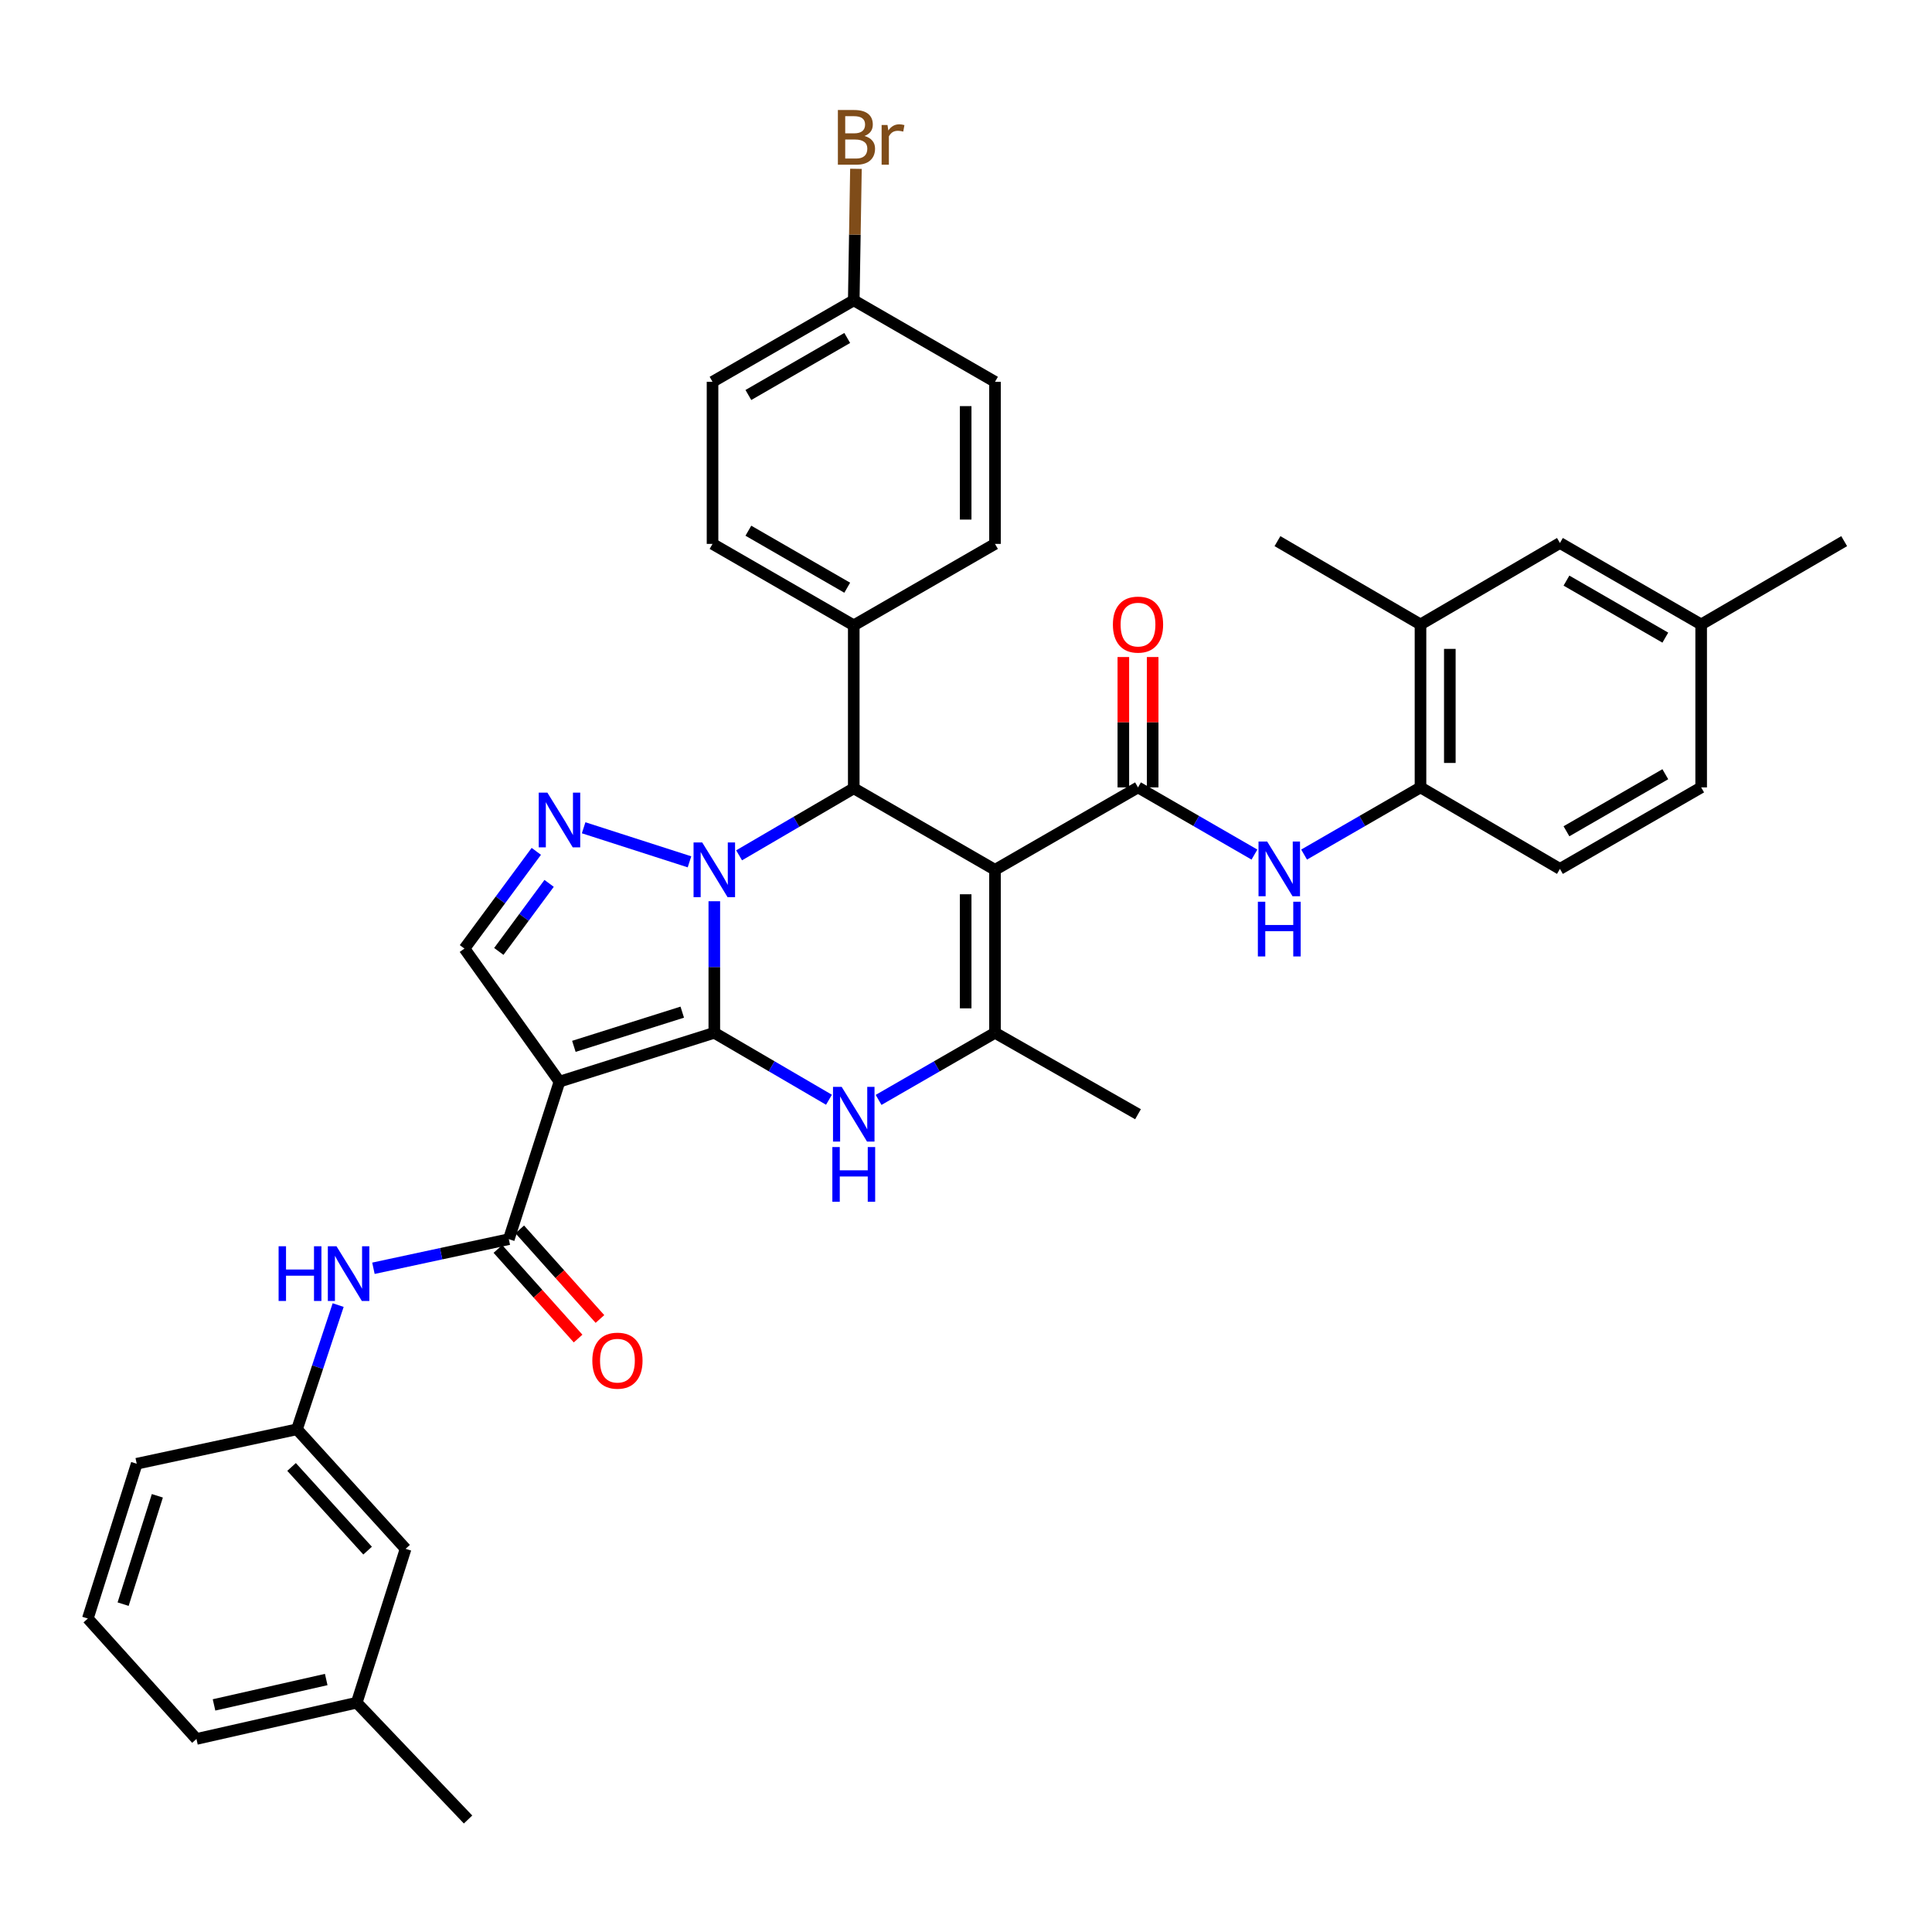 <?xml version='1.0' encoding='iso-8859-1'?>
<svg version='1.1' baseProfile='full'
              xmlns='http://www.w3.org/2000/svg'
                      xmlns:rdkit='http://www.rdkit.org/xml'
                      xmlns:xlink='http://www.w3.org/1999/xlink'
                  xml:space='preserve'
width='1000px' height='1000px' viewBox='0 0 1000 1000'>
<!-- END OF HEADER -->
<rect style='opacity:1.0;fill:#FFFFFF;stroke:none' width='1000' height='1000' x='0' y='0'> </rect>
<path class='bond-0' d='M 369.725,534.573 L 369.725,500.528' style='fill:none;fill-rule:evenodd;stroke:#000000;stroke-width:6px;stroke-linecap:butt;stroke-linejoin:miter;stroke-opacity:1' />
<path class='bond-0' d='M 369.725,500.528 L 369.725,466.483' style='fill:none;fill-rule:evenodd;stroke:#0000FF;stroke-width:6px;stroke-linecap:butt;stroke-linejoin:miter;stroke-opacity:1' />
<path class='bond-1' d='M 369.725,534.573 L 289.583,559.859' style='fill:none;fill-rule:evenodd;stroke:#000000;stroke-width:6px;stroke-linecap:butt;stroke-linejoin:miter;stroke-opacity:1' />
<path class='bond-1' d='M 353.136,523.888 L 297.036,541.588' style='fill:none;fill-rule:evenodd;stroke:#000000;stroke-width:6px;stroke-linecap:butt;stroke-linejoin:miter;stroke-opacity:1' />
<path class='bond-3' d='M 369.725,534.573 L 399.4,551.9' style='fill:none;fill-rule:evenodd;stroke:#000000;stroke-width:6px;stroke-linecap:butt;stroke-linejoin:miter;stroke-opacity:1' />
<path class='bond-3' d='M 399.4,551.9 L 429.075,569.228' style='fill:none;fill-rule:evenodd;stroke:#0000FF;stroke-width:6px;stroke-linecap:butt;stroke-linejoin:miter;stroke-opacity:1' />
<path class='bond-4' d='M 356.88,446.081 L 302.09,428.454' style='fill:none;fill-rule:evenodd;stroke:#0000FF;stroke-width:6px;stroke-linecap:butt;stroke-linejoin:miter;stroke-opacity:1' />
<path class='bond-5' d='M 382.555,442.715 L 412.23,425.37' style='fill:none;fill-rule:evenodd;stroke:#0000FF;stroke-width:6px;stroke-linecap:butt;stroke-linejoin:miter;stroke-opacity:1' />
<path class='bond-5' d='M 412.23,425.37 L 441.905,408.026' style='fill:none;fill-rule:evenodd;stroke:#000000;stroke-width:6px;stroke-linecap:butt;stroke-linejoin:miter;stroke-opacity:1' />
<path class='bond-8' d='M 289.583,559.859 L 263.361,641.392' style='fill:none;fill-rule:evenodd;stroke:#000000;stroke-width:6px;stroke-linecap:butt;stroke-linejoin:miter;stroke-opacity:1' />
<path class='bond-9' d='M 289.583,559.859 L 240.395,490.985' style='fill:none;fill-rule:evenodd;stroke:#000000;stroke-width:6px;stroke-linecap:butt;stroke-linejoin:miter;stroke-opacity:1' />
<path class='bond-2' d='M 515.013,450.214 L 515.013,534.573' style='fill:none;fill-rule:evenodd;stroke:#000000;stroke-width:6px;stroke-linecap:butt;stroke-linejoin:miter;stroke-opacity:1' />
<path class='bond-2' d='M 499.831,462.868 L 499.831,521.919' style='fill:none;fill-rule:evenodd;stroke:#000000;stroke-width:6px;stroke-linecap:butt;stroke-linejoin:miter;stroke-opacity:1' />
<path class='bond-7' d='M 515.013,450.214 L 589.032,407.554' style='fill:none;fill-rule:evenodd;stroke:#000000;stroke-width:6px;stroke-linecap:butt;stroke-linejoin:miter;stroke-opacity:1' />
<path class='bond-38' d='M 515.013,450.214 L 441.905,408.026' style='fill:none;fill-rule:evenodd;stroke:#000000;stroke-width:6px;stroke-linecap:butt;stroke-linejoin:miter;stroke-opacity:1' />
<path class='bond-6' d='M 454.755,569.311 L 484.884,551.942' style='fill:none;fill-rule:evenodd;stroke:#0000FF;stroke-width:6px;stroke-linecap:butt;stroke-linejoin:miter;stroke-opacity:1' />
<path class='bond-6' d='M 484.884,551.942 L 515.013,534.573' style='fill:none;fill-rule:evenodd;stroke:#000000;stroke-width:6px;stroke-linecap:butt;stroke-linejoin:miter;stroke-opacity:1' />
<path class='bond-37' d='M 277.589,440.659 L 258.992,465.822' style='fill:none;fill-rule:evenodd;stroke:#0000FF;stroke-width:6px;stroke-linecap:butt;stroke-linejoin:miter;stroke-opacity:1' />
<path class='bond-37' d='M 258.992,465.822 L 240.395,490.985' style='fill:none;fill-rule:evenodd;stroke:#000000;stroke-width:6px;stroke-linecap:butt;stroke-linejoin:miter;stroke-opacity:1' />
<path class='bond-37' d='M 284.219,457.232 L 271.201,474.845' style='fill:none;fill-rule:evenodd;stroke:#0000FF;stroke-width:6px;stroke-linecap:butt;stroke-linejoin:miter;stroke-opacity:1' />
<path class='bond-37' d='M 271.201,474.845 L 258.183,492.459' style='fill:none;fill-rule:evenodd;stroke:#000000;stroke-width:6px;stroke-linecap:butt;stroke-linejoin:miter;stroke-opacity:1' />
<path class='bond-13' d='M 441.905,408.026 L 441.905,323.675' style='fill:none;fill-rule:evenodd;stroke:#000000;stroke-width:6px;stroke-linecap:butt;stroke-linejoin:miter;stroke-opacity:1' />
<path class='bond-24' d='M 515.013,534.573 L 589.032,576.719' style='fill:none;fill-rule:evenodd;stroke:#000000;stroke-width:6px;stroke-linecap:butt;stroke-linejoin:miter;stroke-opacity:1' />
<path class='bond-10' d='M 589.032,407.554 L 619.165,424.94' style='fill:none;fill-rule:evenodd;stroke:#000000;stroke-width:6px;stroke-linecap:butt;stroke-linejoin:miter;stroke-opacity:1' />
<path class='bond-10' d='M 619.165,424.94 L 649.298,442.327' style='fill:none;fill-rule:evenodd;stroke:#0000FF;stroke-width:6px;stroke-linecap:butt;stroke-linejoin:miter;stroke-opacity:1' />
<path class='bond-15' d='M 596.622,407.554 L 596.622,373.817' style='fill:none;fill-rule:evenodd;stroke:#000000;stroke-width:6px;stroke-linecap:butt;stroke-linejoin:miter;stroke-opacity:1' />
<path class='bond-15' d='M 596.622,373.817 L 596.622,340.08' style='fill:none;fill-rule:evenodd;stroke:#FF0000;stroke-width:6px;stroke-linecap:butt;stroke-linejoin:miter;stroke-opacity:1' />
<path class='bond-15' d='M 581.441,407.554 L 581.441,373.817' style='fill:none;fill-rule:evenodd;stroke:#000000;stroke-width:6px;stroke-linecap:butt;stroke-linejoin:miter;stroke-opacity:1' />
<path class='bond-15' d='M 581.441,373.817 L 581.441,340.08' style='fill:none;fill-rule:evenodd;stroke:#FF0000;stroke-width:6px;stroke-linecap:butt;stroke-linejoin:miter;stroke-opacity:1' />
<path class='bond-11' d='M 263.361,641.392 L 228.325,648.925' style='fill:none;fill-rule:evenodd;stroke:#000000;stroke-width:6px;stroke-linecap:butt;stroke-linejoin:miter;stroke-opacity:1' />
<path class='bond-11' d='M 228.325,648.925 L 193.288,656.457' style='fill:none;fill-rule:evenodd;stroke:#0000FF;stroke-width:6px;stroke-linecap:butt;stroke-linejoin:miter;stroke-opacity:1' />
<path class='bond-16' d='M 257.706,646.455 L 278.464,669.642' style='fill:none;fill-rule:evenodd;stroke:#000000;stroke-width:6px;stroke-linecap:butt;stroke-linejoin:miter;stroke-opacity:1' />
<path class='bond-16' d='M 278.464,669.642 L 299.222,692.829' style='fill:none;fill-rule:evenodd;stroke:#FF0000;stroke-width:6px;stroke-linecap:butt;stroke-linejoin:miter;stroke-opacity:1' />
<path class='bond-16' d='M 269.017,636.329 L 289.775,659.516' style='fill:none;fill-rule:evenodd;stroke:#000000;stroke-width:6px;stroke-linecap:butt;stroke-linejoin:miter;stroke-opacity:1' />
<path class='bond-16' d='M 289.775,659.516 L 310.533,682.703' style='fill:none;fill-rule:evenodd;stroke:#FF0000;stroke-width:6px;stroke-linecap:butt;stroke-linejoin:miter;stroke-opacity:1' />
<path class='bond-12' d='M 674.998,442.325 L 705.123,424.939' style='fill:none;fill-rule:evenodd;stroke:#0000FF;stroke-width:6px;stroke-linecap:butt;stroke-linejoin:miter;stroke-opacity:1' />
<path class='bond-12' d='M 705.123,424.939 L 735.247,407.554' style='fill:none;fill-rule:evenodd;stroke:#000000;stroke-width:6px;stroke-linecap:butt;stroke-linejoin:miter;stroke-opacity:1' />
<path class='bond-17' d='M 175.03,675.505 L 164.373,707.654' style='fill:none;fill-rule:evenodd;stroke:#0000FF;stroke-width:6px;stroke-linecap:butt;stroke-linejoin:miter;stroke-opacity:1' />
<path class='bond-17' d='M 164.373,707.654 L 153.716,739.803' style='fill:none;fill-rule:evenodd;stroke:#000000;stroke-width:6px;stroke-linecap:butt;stroke-linejoin:miter;stroke-opacity:1' />
<path class='bond-14' d='M 735.247,407.554 L 735.247,323.211' style='fill:none;fill-rule:evenodd;stroke:#000000;stroke-width:6px;stroke-linecap:butt;stroke-linejoin:miter;stroke-opacity:1' />
<path class='bond-14' d='M 750.429,394.902 L 750.429,335.863' style='fill:none;fill-rule:evenodd;stroke:#000000;stroke-width:6px;stroke-linecap:butt;stroke-linejoin:miter;stroke-opacity:1' />
<path class='bond-19' d='M 735.247,407.554 L 807.419,449.742' style='fill:none;fill-rule:evenodd;stroke:#000000;stroke-width:6px;stroke-linecap:butt;stroke-linejoin:miter;stroke-opacity:1' />
<path class='bond-20' d='M 441.905,323.675 L 368.806,281.521' style='fill:none;fill-rule:evenodd;stroke:#000000;stroke-width:6px;stroke-linecap:butt;stroke-linejoin:miter;stroke-opacity:1' />
<path class='bond-20' d='M 438.524,304.201 L 387.355,274.693' style='fill:none;fill-rule:evenodd;stroke:#000000;stroke-width:6px;stroke-linecap:butt;stroke-linejoin:miter;stroke-opacity:1' />
<path class='bond-21' d='M 441.905,323.675 L 515.013,281.521' style='fill:none;fill-rule:evenodd;stroke:#000000;stroke-width:6px;stroke-linecap:butt;stroke-linejoin:miter;stroke-opacity:1' />
<path class='bond-18' d='M 735.247,323.211 L 807.419,281.049' style='fill:none;fill-rule:evenodd;stroke:#000000;stroke-width:6px;stroke-linecap:butt;stroke-linejoin:miter;stroke-opacity:1' />
<path class='bond-32' d='M 735.247,323.211 L 661.212,280.096' style='fill:none;fill-rule:evenodd;stroke:#000000;stroke-width:6px;stroke-linecap:butt;stroke-linejoin:miter;stroke-opacity:1' />
<path class='bond-22' d='M 153.716,739.803 L 209.939,801.668' style='fill:none;fill-rule:evenodd;stroke:#000000;stroke-width:6px;stroke-linecap:butt;stroke-linejoin:miter;stroke-opacity:1' />
<path class='bond-22' d='M 150.914,759.293 L 190.27,802.598' style='fill:none;fill-rule:evenodd;stroke:#000000;stroke-width:6px;stroke-linecap:butt;stroke-linejoin:miter;stroke-opacity:1' />
<path class='bond-33' d='M 153.716,739.803 L 70.766,757.633' style='fill:none;fill-rule:evenodd;stroke:#000000;stroke-width:6px;stroke-linecap:butt;stroke-linejoin:miter;stroke-opacity:1' />
<path class='bond-41' d='M 807.419,281.049 L 880.518,323.211' style='fill:none;fill-rule:evenodd;stroke:#000000;stroke-width:6px;stroke-linecap:butt;stroke-linejoin:miter;stroke-opacity:1' />
<path class='bond-41' d='M 810.799,300.524 L 861.968,330.038' style='fill:none;fill-rule:evenodd;stroke:#000000;stroke-width:6px;stroke-linecap:butt;stroke-linejoin:miter;stroke-opacity:1' />
<path class='bond-26' d='M 807.419,449.742 L 880.518,407.554' style='fill:none;fill-rule:evenodd;stroke:#000000;stroke-width:6px;stroke-linecap:butt;stroke-linejoin:miter;stroke-opacity:1' />
<path class='bond-26' d='M 810.795,430.264 L 861.965,400.733' style='fill:none;fill-rule:evenodd;stroke:#000000;stroke-width:6px;stroke-linecap:butt;stroke-linejoin:miter;stroke-opacity:1' />
<path class='bond-27' d='M 368.806,281.521 L 368.806,197.626' style='fill:none;fill-rule:evenodd;stroke:#000000;stroke-width:6px;stroke-linecap:butt;stroke-linejoin:miter;stroke-opacity:1' />
<path class='bond-28' d='M 515.013,281.521 L 515.013,197.626' style='fill:none;fill-rule:evenodd;stroke:#000000;stroke-width:6px;stroke-linecap:butt;stroke-linejoin:miter;stroke-opacity:1' />
<path class='bond-28' d='M 499.831,268.937 L 499.831,210.21' style='fill:none;fill-rule:evenodd;stroke:#000000;stroke-width:6px;stroke-linecap:butt;stroke-linejoin:miter;stroke-opacity:1' />
<path class='bond-30' d='M 209.939,801.668 L 184.644,881.312' style='fill:none;fill-rule:evenodd;stroke:#000000;stroke-width:6px;stroke-linecap:butt;stroke-linejoin:miter;stroke-opacity:1' />
<path class='bond-23' d='M 880.518,323.211 L 880.518,407.554' style='fill:none;fill-rule:evenodd;stroke:#000000;stroke-width:6px;stroke-linecap:butt;stroke-linejoin:miter;stroke-opacity:1' />
<path class='bond-35' d='M 880.518,323.211 L 954.545,280.096' style='fill:none;fill-rule:evenodd;stroke:#000000;stroke-width:6px;stroke-linecap:butt;stroke-linejoin:miter;stroke-opacity:1' />
<path class='bond-25' d='M 441.905,155.455 L 515.013,197.626' style='fill:none;fill-rule:evenodd;stroke:#000000;stroke-width:6px;stroke-linecap:butt;stroke-linejoin:miter;stroke-opacity:1' />
<path class='bond-29' d='M 441.905,155.455 L 442.47,121.414' style='fill:none;fill-rule:evenodd;stroke:#000000;stroke-width:6px;stroke-linecap:butt;stroke-linejoin:miter;stroke-opacity:1' />
<path class='bond-29' d='M 442.47,121.414 L 443.035,87.373' style='fill:none;fill-rule:evenodd;stroke:#7F4C19;stroke-width:6px;stroke-linecap:butt;stroke-linejoin:miter;stroke-opacity:1' />
<path class='bond-39' d='M 441.905,155.455 L 368.806,197.626' style='fill:none;fill-rule:evenodd;stroke:#000000;stroke-width:6px;stroke-linecap:butt;stroke-linejoin:miter;stroke-opacity:1' />
<path class='bond-39' d='M 438.527,174.931 L 387.357,204.45' style='fill:none;fill-rule:evenodd;stroke:#000000;stroke-width:6px;stroke-linecap:butt;stroke-linejoin:miter;stroke-opacity:1' />
<path class='bond-36' d='M 184.644,881.312 L 242.267,941.769' style='fill:none;fill-rule:evenodd;stroke:#000000;stroke-width:6px;stroke-linecap:butt;stroke-linejoin:miter;stroke-opacity:1' />
<path class='bond-40' d='M 184.644,881.312 L 101.685,900.078' style='fill:none;fill-rule:evenodd;stroke:#000000;stroke-width:6px;stroke-linecap:butt;stroke-linejoin:miter;stroke-opacity:1' />
<path class='bond-40' d='M 168.851,869.32 L 110.78,882.456' style='fill:none;fill-rule:evenodd;stroke:#000000;stroke-width:6px;stroke-linecap:butt;stroke-linejoin:miter;stroke-opacity:1' />
<path class='bond-31' d='M 45.455,837.749 L 70.766,757.633' style='fill:none;fill-rule:evenodd;stroke:#000000;stroke-width:6px;stroke-linecap:butt;stroke-linejoin:miter;stroke-opacity:1' />
<path class='bond-31' d='M 63.727,830.305 L 81.445,774.224' style='fill:none;fill-rule:evenodd;stroke:#000000;stroke-width:6px;stroke-linecap:butt;stroke-linejoin:miter;stroke-opacity:1' />
<path class='bond-34' d='M 45.455,837.749 L 101.685,900.078' style='fill:none;fill-rule:evenodd;stroke:#000000;stroke-width:6px;stroke-linecap:butt;stroke-linejoin:miter;stroke-opacity:1' />
<path  class='atom-1' d='M 363.465 436.054
L 372.745 451.054
Q 373.665 452.534, 375.145 455.214
Q 376.625 457.894, 376.705 458.054
L 376.705 436.054
L 380.465 436.054
L 380.465 464.374
L 376.585 464.374
L 366.625 447.974
Q 365.465 446.054, 364.225 443.854
Q 363.025 441.654, 362.665 440.974
L 362.665 464.374
L 358.985 464.374
L 358.985 436.054
L 363.465 436.054
' fill='#0000FF'/>
<path  class='atom-4' d='M 435.645 562.559
L 444.925 577.559
Q 445.845 579.039, 447.325 581.719
Q 448.805 584.399, 448.885 584.559
L 448.885 562.559
L 452.645 562.559
L 452.645 590.879
L 448.765 590.879
L 438.805 574.479
Q 437.645 572.559, 436.405 570.359
Q 435.205 568.159, 434.845 567.479
L 434.845 590.879
L 431.165 590.879
L 431.165 562.559
L 435.645 562.559
' fill='#0000FF'/>
<path  class='atom-4' d='M 430.825 593.711
L 434.665 593.711
L 434.665 605.751
L 449.145 605.751
L 449.145 593.711
L 452.985 593.711
L 452.985 622.031
L 449.145 622.031
L 449.145 608.951
L 434.665 608.951
L 434.665 622.031
L 430.825 622.031
L 430.825 593.711
' fill='#0000FF'/>
<path  class='atom-5' d='M 283.323 410.27
L 292.603 425.27
Q 293.523 426.75, 295.003 429.43
Q 296.483 432.11, 296.563 432.27
L 296.563 410.27
L 300.323 410.27
L 300.323 438.59
L 296.443 438.59
L 286.483 422.19
Q 285.323 420.27, 284.083 418.07
Q 282.883 415.87, 282.523 415.19
L 282.523 438.59
L 278.843 438.59
L 278.843 410.27
L 283.323 410.27
' fill='#0000FF'/>
<path  class='atom-11' d='M 655.888 435.582
L 665.168 450.582
Q 666.088 452.062, 667.568 454.742
Q 669.048 457.422, 669.128 457.582
L 669.128 435.582
L 672.888 435.582
L 672.888 463.902
L 669.008 463.902
L 659.048 447.502
Q 657.888 445.582, 656.648 443.382
Q 655.448 441.182, 655.088 440.502
L 655.088 463.902
L 651.408 463.902
L 651.408 435.582
L 655.888 435.582
' fill='#0000FF'/>
<path  class='atom-11' d='M 651.068 466.734
L 654.908 466.734
L 654.908 478.774
L 669.388 478.774
L 669.388 466.734
L 673.228 466.734
L 673.228 495.054
L 669.388 495.054
L 669.388 481.974
L 654.908 481.974
L 654.908 495.054
L 651.068 495.054
L 651.068 466.734
' fill='#0000FF'/>
<path  class='atom-12' d='M 144.207 645.062
L 148.047 645.062
L 148.047 657.102
L 162.527 657.102
L 162.527 645.062
L 166.367 645.062
L 166.367 673.382
L 162.527 673.382
L 162.527 660.302
L 148.047 660.302
L 148.047 673.382
L 144.207 673.382
L 144.207 645.062
' fill='#0000FF'/>
<path  class='atom-12' d='M 174.167 645.062
L 183.447 660.062
Q 184.367 661.542, 185.847 664.222
Q 187.327 666.902, 187.407 667.062
L 187.407 645.062
L 191.167 645.062
L 191.167 673.382
L 187.287 673.382
L 177.327 656.982
Q 176.167 655.062, 174.927 652.862
Q 173.727 650.662, 173.367 649.982
L 173.367 673.382
L 169.687 673.382
L 169.687 645.062
L 174.167 645.062
' fill='#0000FF'/>
<path  class='atom-16' d='M 576.032 323.291
Q 576.032 316.491, 579.392 312.691
Q 582.752 308.891, 589.032 308.891
Q 595.312 308.891, 598.672 312.691
Q 602.032 316.491, 602.032 323.291
Q 602.032 330.171, 598.632 334.091
Q 595.232 337.971, 589.032 337.971
Q 582.792 337.971, 579.392 334.091
Q 576.032 330.211, 576.032 323.291
M 589.032 334.771
Q 593.352 334.771, 595.672 331.891
Q 598.032 328.971, 598.032 323.291
Q 598.032 317.731, 595.672 314.931
Q 593.352 312.091, 589.032 312.091
Q 584.712 312.091, 582.352 314.891
Q 580.032 317.691, 580.032 323.291
Q 580.032 329.011, 582.352 331.891
Q 584.712 334.771, 589.032 334.771
' fill='#FF0000'/>
<path  class='atom-17' d='M 306.584 704.274
Q 306.584 697.474, 309.944 693.674
Q 313.304 689.874, 319.584 689.874
Q 325.864 689.874, 329.224 693.674
Q 332.584 697.474, 332.584 704.274
Q 332.584 711.154, 329.184 715.074
Q 325.784 718.954, 319.584 718.954
Q 313.344 718.954, 309.944 715.074
Q 306.584 711.194, 306.584 704.274
M 319.584 715.754
Q 323.904 715.754, 326.224 712.874
Q 328.584 709.954, 328.584 704.274
Q 328.584 698.714, 326.224 695.914
Q 323.904 693.074, 319.584 693.074
Q 315.264 693.074, 312.904 695.874
Q 310.584 698.674, 310.584 704.274
Q 310.584 709.994, 312.904 712.874
Q 315.264 715.754, 319.584 715.754
' fill='#FF0000'/>
<path  class='atom-30' d='M 447.445 70.384
Q 450.165 71.144, 451.525 72.824
Q 452.925 74.464, 452.925 76.904
Q 452.925 80.824, 450.405 83.064
Q 447.925 85.264, 443.205 85.264
L 433.685 85.264
L 433.685 56.944
L 442.045 56.944
Q 446.885 56.944, 449.325 58.904
Q 451.765 60.864, 451.765 64.464
Q 451.765 68.744, 447.445 70.384
M 437.485 60.144
L 437.485 69.024
L 442.045 69.024
Q 444.845 69.024, 446.285 67.904
Q 447.765 66.744, 447.765 64.464
Q 447.765 60.144, 442.045 60.144
L 437.485 60.144
M 443.205 82.064
Q 445.965 82.064, 447.445 80.744
Q 448.925 79.424, 448.925 76.904
Q 448.925 74.584, 447.285 73.424
Q 445.685 72.224, 442.605 72.224
L 437.485 72.224
L 437.485 82.064
L 443.205 82.064
' fill='#7F4C19'/>
<path  class='atom-30' d='M 459.365 64.704
L 459.805 67.544
Q 461.965 64.344, 465.485 64.344
Q 466.605 64.344, 468.125 64.744
L 467.525 68.104
Q 465.805 67.704, 464.845 67.704
Q 463.165 67.704, 462.045 68.384
Q 460.965 69.024, 460.085 70.584
L 460.085 85.264
L 456.325 85.264
L 456.325 64.704
L 459.365 64.704
' fill='#7F4C19'/>
</svg>
